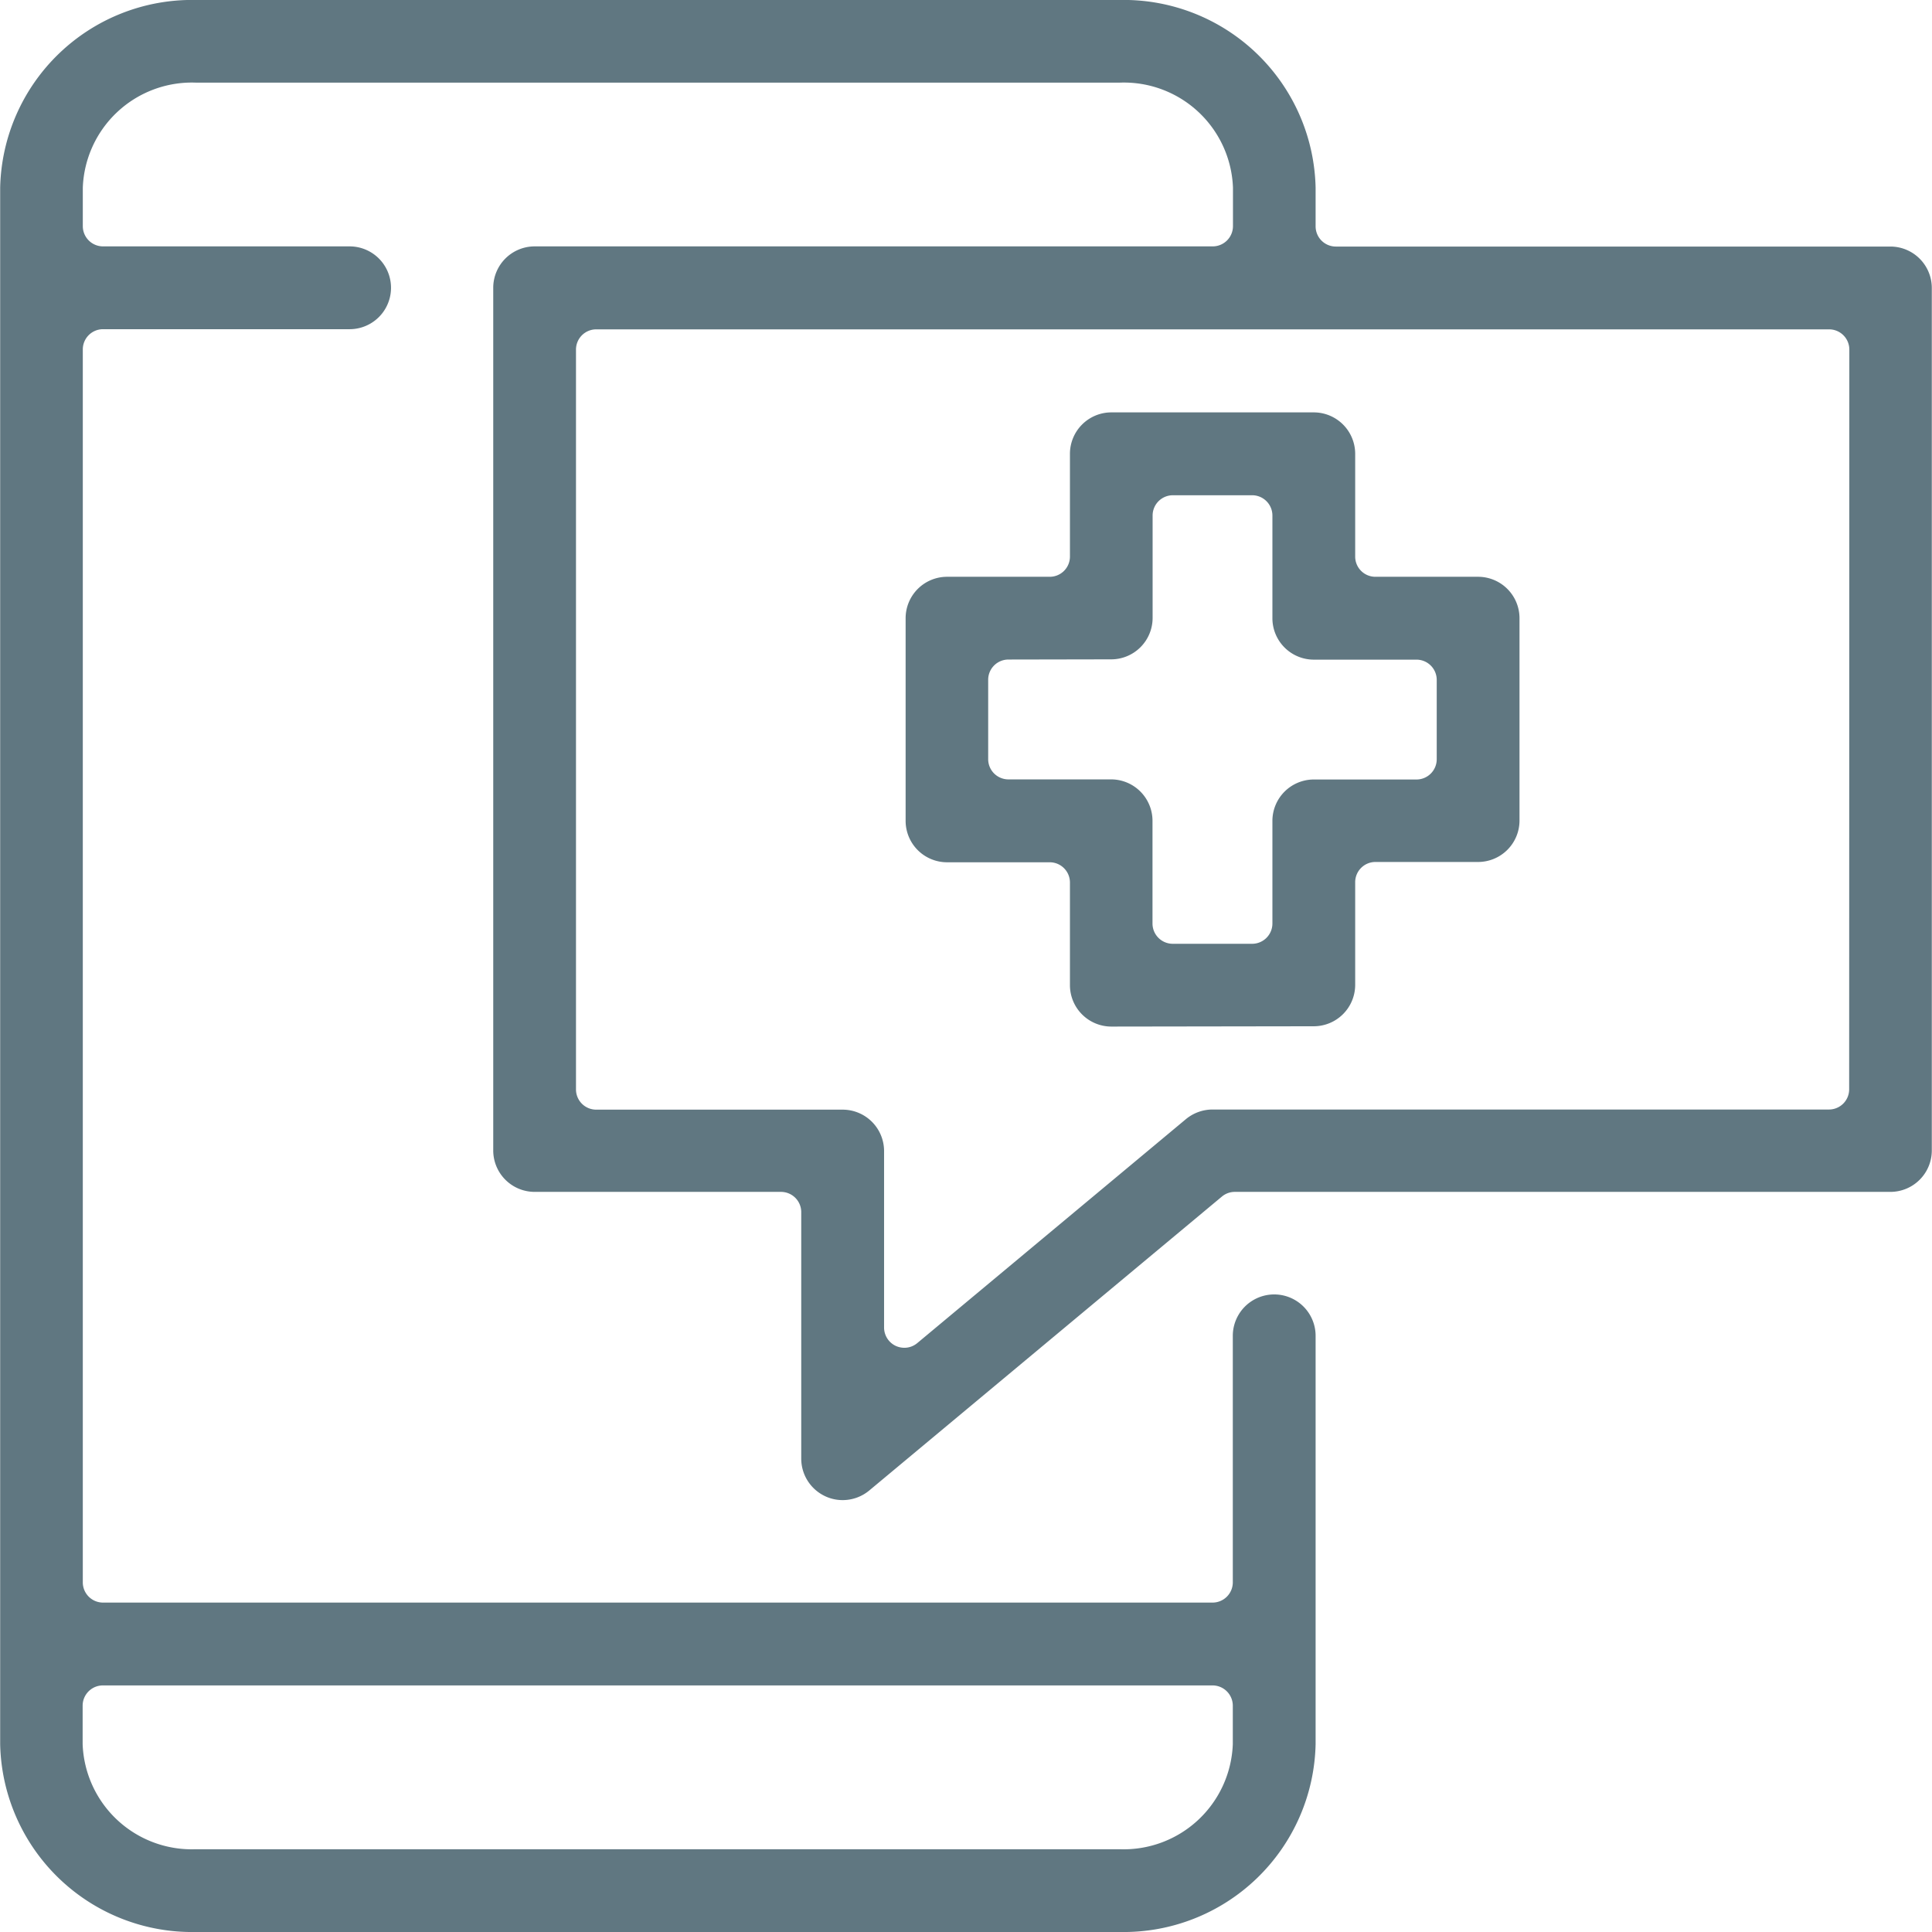 <svg xmlns="http://www.w3.org/2000/svg" width="70.204" height="70.204" viewBox="0 0 70.204 70.204"><defs><style>.a{fill:#607781;}</style></defs><path class="a" d="M402.421,199.591h-20.16a.735.735,0,0,1-.734-.736v-1.4a6.976,6.976,0,0,0-7.1-6.824h-33.6a6.975,6.975,0,0,0-7.1,6.824V254.01a6.976,6.976,0,0,0,7.1,6.826h33.6a6.978,6.978,0,0,0,7.1-6.826V239.173a1.5,1.5,0,1,0-3.009,0v8.957a.736.736,0,0,1-.736.736H337.466a.735.735,0,0,1-.736-.736v-44.8a.735.735,0,0,1,.736-.736h8.959a1.5,1.5,0,0,0,0-3.009h-8.959a.736.736,0,0,1-.736-.736v-1.4a3.966,3.966,0,0,1,4.094-3.815h33.6a3.967,3.967,0,0,1,4.1,3.815v1.4a.737.737,0,0,1-.736.736H353.144a1.506,1.506,0,0,0-1.5,1.5v31.357a1.506,1.506,0,0,0,1.5,1.5H362.1a.736.736,0,0,1,.736.736v8.959a1.508,1.508,0,0,0,.868,1.363,1.49,1.49,0,0,0,.637.142,1.515,1.515,0,0,0,.965-.348l12.815-10.681a.731.731,0,0,1,.469-.171h23.828a1.506,1.506,0,0,0,1.5-1.5V201.1A1.506,1.506,0,0,0,402.421,199.591Zm-64.955,52.285h40.316a.737.737,0,0,1,.736.736v1.4a3.969,3.969,0,0,1-4.1,3.817h-33.6a3.967,3.967,0,0,1-4.094-3.817v-1.4A.736.736,0,0,1,337.466,251.876Zm63.449-21.663a.734.734,0,0,1-.734.736h-22.4a1.521,1.521,0,0,0-.965.348l-9.763,8.139a.731.731,0,0,1-.471.171.767.767,0,0,1-.313-.069.739.739,0,0,1-.423-.667v-6.417a1.506,1.506,0,0,0-1.5-1.5h-8.959a.735.735,0,0,1-.736-.736V203.336a.735.735,0,0,1,.736-.736h44.8a.734.734,0,0,1,.734.736Z" transform="translate(-333.721 -190.632)"/><g transform="translate(32.899 14.978)"><path class="a" d="M361.82,222.344a1.506,1.506,0,0,1-1.5-1.5v-3.734a.735.735,0,0,0-.734-.736h-3.737a1.506,1.506,0,0,1-1.5-1.5V207.5a1.506,1.506,0,0,1,1.5-1.5h3.737a.734.734,0,0,0,.734-.736v-3.738a1.506,1.506,0,0,1,1.5-1.5h7.365a1.507,1.507,0,0,1,1.5,1.5v3.738a.734.734,0,0,0,.734.736h3.737a1.506,1.506,0,0,1,1.5,1.5v7.363a1.506,1.506,0,0,1-1.5,1.5h-3.737a.735.735,0,0,0-.734.736v3.734a1.507,1.507,0,0,1-1.5,1.5Zm-3.735-13.337a.735.735,0,0,0-.736.736v2.883a.735.735,0,0,0,.736.736h3.735a1.506,1.506,0,0,1,1.5,1.5V218.6a.737.737,0,0,0,.736.736h2.885a.737.737,0,0,0,.736-.736v-3.734a1.506,1.506,0,0,1,1.5-1.5h3.735a.736.736,0,0,0,.736-.736v-2.883a.736.736,0,0,0-.736-.736h-3.735a1.506,1.506,0,0,1-1.5-1.5v-3.738a.737.737,0,0,0-.736-.736H364.06a.737.737,0,0,0-.736.736V207.5a1.506,1.506,0,0,1-1.5,1.5Z" transform="translate(-354.34 -200.019)"/></g></svg>